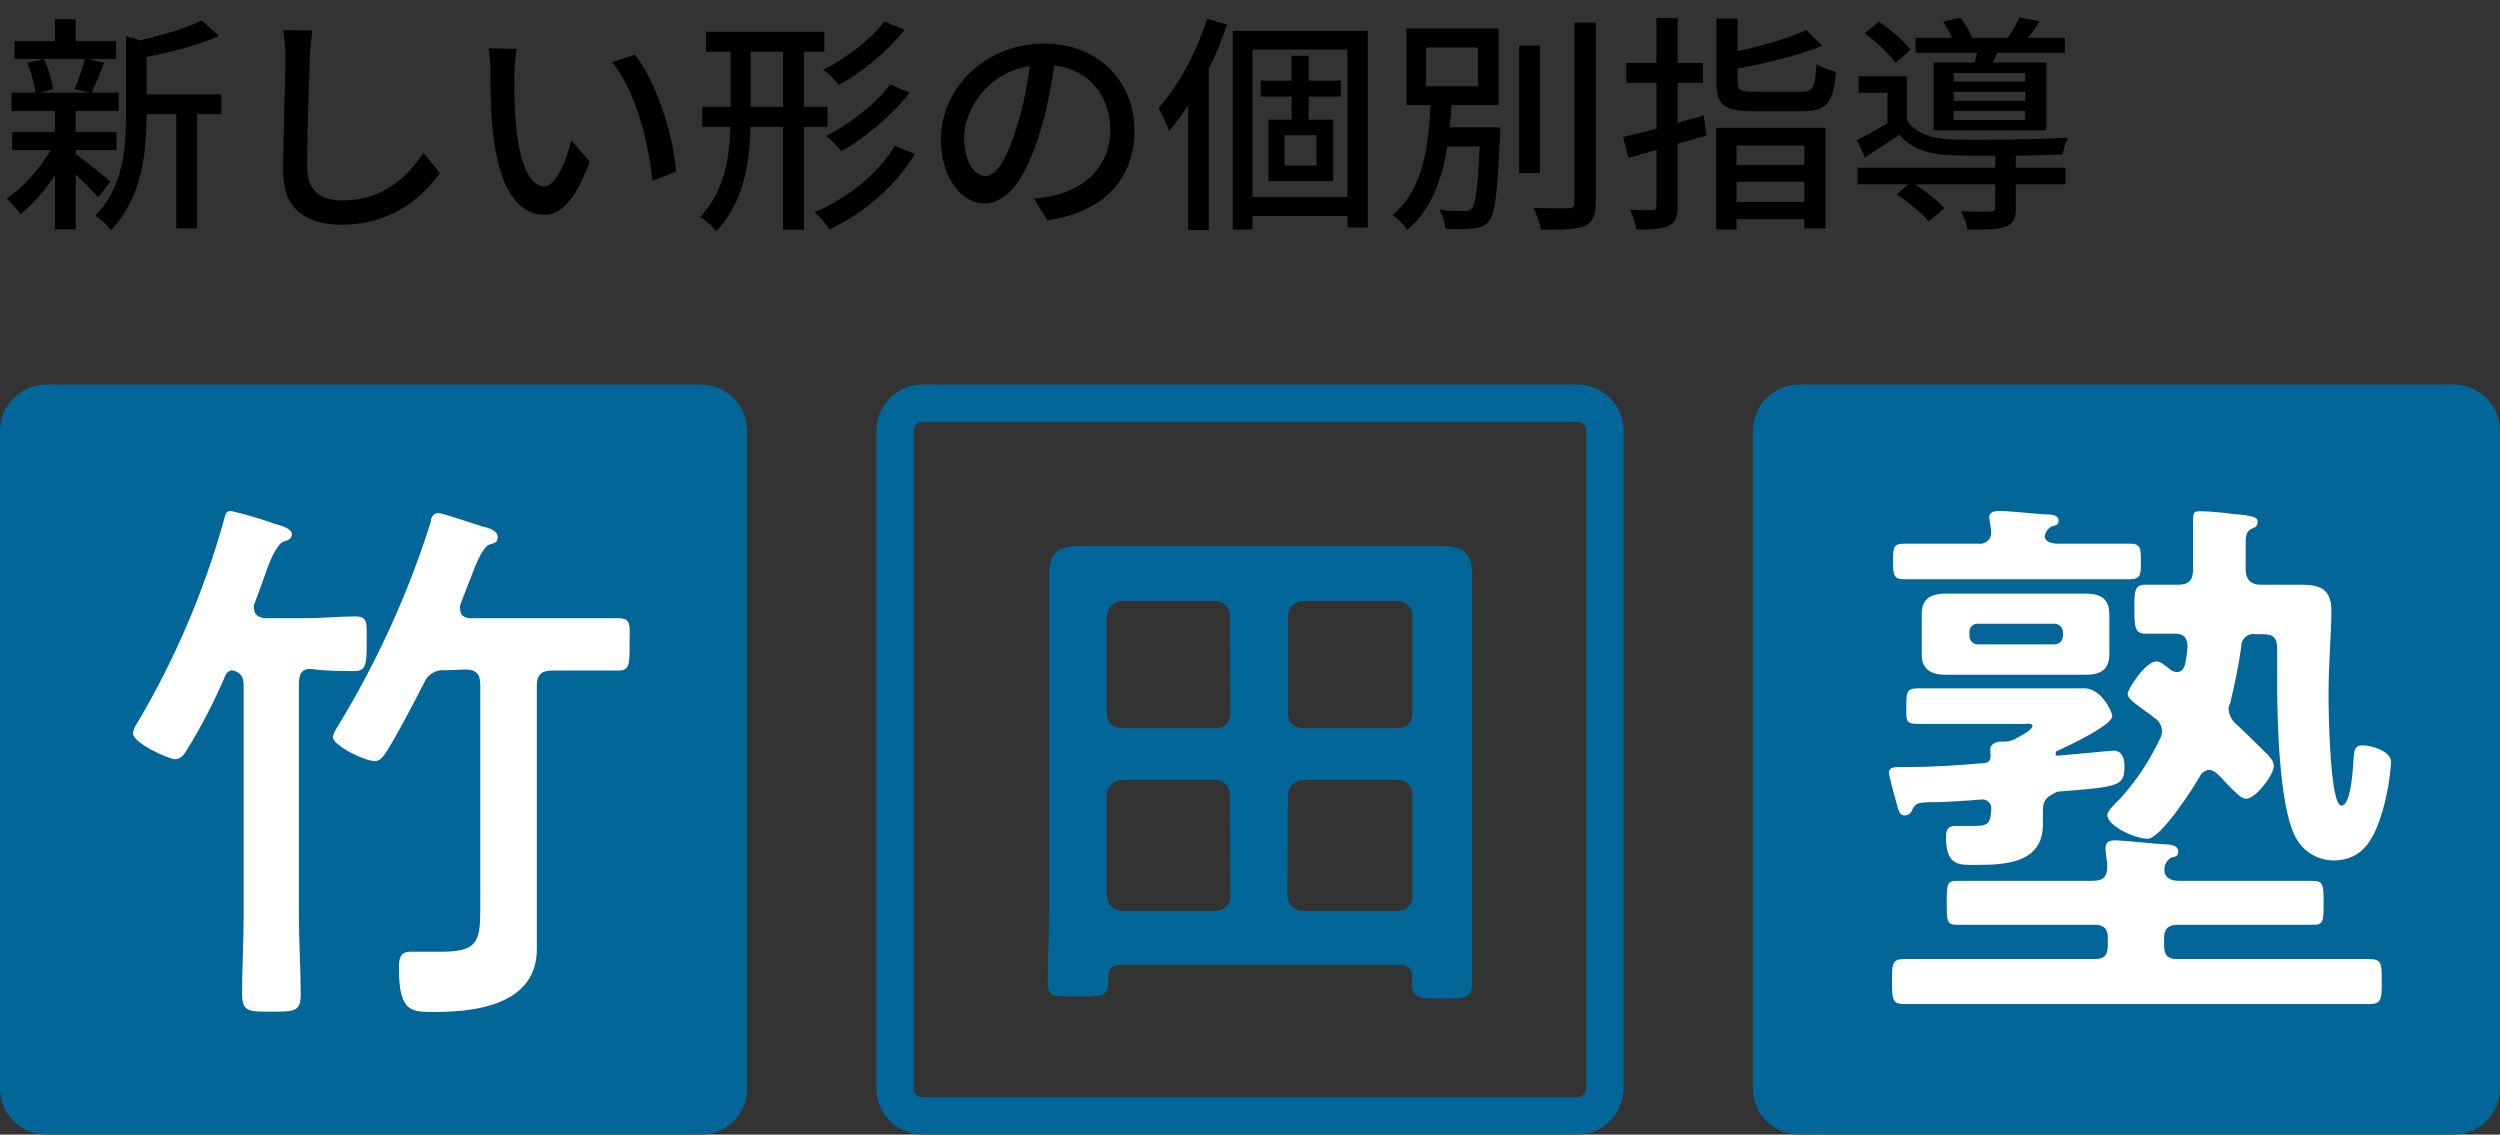 <svg width="130" height="59" viewBox="0 0 130 59" fill="none" xmlns="http://www.w3.org/2000/svg">
<rect x="0" y="0" width="130" height="59" fill="#333333" stroke="none"/>
<path d="M105.312 4.244V3.8H101.592V4.244H105.312ZM105.312 5.24V4.772H101.592V5.24H105.312ZM105.312 6.236V5.768H101.592V6.236H105.312ZM100.548 3.248H102.684C102.732 3.092 102.768 2.912 102.804 2.744H99.612V1.964H101.508C101.388 1.688 101.208 1.376 101.04 1.124L101.94 0.92C102.18 1.22 102.432 1.64 102.564 1.964H104.412C104.628 1.64 104.868 1.208 105.012 0.908L106.056 1.112C105.864 1.424 105.66 1.712 105.456 1.964H107.376V2.744H103.848C103.776 2.924 103.704 3.092 103.644 3.248H106.404V6.776H100.548V3.248ZM99.348 2.588L98.568 3.272C98.256 2.816 97.572 2.168 96.972 1.736L97.704 1.124C98.304 1.532 99.024 2.144 99.348 2.588ZM104.82 8.096V8.72H107.412V9.584H104.82V10.82C104.82 11.36 104.712 11.636 104.292 11.792C103.884 11.936 103.26 11.948 102.312 11.936C102.276 11.66 102.108 11.252 101.964 10.988C102.648 11.012 103.32 11.012 103.5 11C103.692 10.988 103.752 10.952 103.752 10.796V9.584H99.576C100.14 9.956 100.776 10.448 101.112 10.82L100.296 11.516C99.96 11.108 99.228 10.496 98.628 10.1L99.24 9.584H96.6V8.72H103.752V8.096C102.876 8.096 102.048 8.096 101.472 8.072C100.236 8.024 99.372 7.724 98.772 7.004C98.196 7.388 97.608 7.772 96.972 8.192L96.564 7.28C97.044 7.052 97.62 6.728 98.148 6.404V4.82H96.648V3.968H99.156V6.248C99.588 6.92 100.404 7.208 101.46 7.244C102.864 7.292 105.96 7.256 107.544 7.16C107.436 7.376 107.292 7.772 107.244 8.036C106.62 8.06 105.732 8.084 104.82 8.096Z" fill="black"/>
<path d="M88.596 6.008L88.74 7.04L87.24 7.472V10.7C87.24 11.276 87.12 11.576 86.772 11.744C86.412 11.912 85.896 11.948 85.092 11.936C85.056 11.66 84.9 11.204 84.768 10.916C85.272 10.94 85.764 10.94 85.908 10.928C86.076 10.928 86.136 10.88 86.136 10.7V7.796C85.62 7.952 85.128 8.084 84.684 8.204L84.396 7.124C84.876 7.004 85.476 6.872 86.136 6.692V4.304H84.564V3.272H86.136V0.944H87.24V3.272H88.548V4.304H87.24V6.38C87.684 6.26 88.14 6.14 88.596 6.008ZM93.828 7.568H90.3V8.576H93.828V7.568ZM90.3 10.496H93.828V9.452H90.3V10.496ZM89.244 11.936V6.644H94.932V11.876H93.828V11.396H90.3V11.936H89.244ZM91.236 4.772H93.66C94.284 4.772 94.38 4.556 94.464 3.332C94.716 3.512 95.184 3.668 95.472 3.74C95.328 5.36 94.992 5.78 93.732 5.78H91.152C89.652 5.78 89.256 5.456 89.256 4.28V0.968H90.36V2.66C91.68 2.372 93.072 1.964 93.924 1.568L94.752 2.384C93.552 2.876 91.86 3.284 90.36 3.56V4.28C90.36 4.7 90.504 4.772 91.236 4.772Z" fill="black"/>
<path d="M74.16 2.468V4.484H76.848V2.468H74.16ZM75.384 6.62H78.012C78.012 6.62 78.012 6.932 78 7.076C77.868 10.004 77.748 11.12 77.424 11.492C77.208 11.768 76.968 11.84 76.608 11.876C76.296 11.924 75.732 11.924 75.156 11.9C75.132 11.6 75.024 11.192 74.844 10.916C75.396 10.976 75.924 10.976 76.128 10.976C76.32 10.976 76.44 10.964 76.524 10.844C76.728 10.628 76.848 9.776 76.944 7.616H75.264C74.988 9.308 74.436 10.904 73.176 11.96C73.008 11.696 72.684 11.348 72.408 11.18C74.016 9.884 74.28 7.556 74.388 5.468H73.14V1.484H77.928V5.468H75.48C75.456 5.852 75.432 6.236 75.384 6.62ZM80.076 2.372V8.996H78.996V2.372H80.076ZM81.864 1.172H82.98V10.532C82.98 11.228 82.812 11.552 82.392 11.756C81.948 11.924 81.228 11.96 80.136 11.948C80.076 11.648 79.908 11.132 79.74 10.808C80.556 10.844 81.312 10.832 81.552 10.832C81.78 10.82 81.864 10.748 81.864 10.532V1.172Z" fill="black"/>
<path d="M62.772 0.98L63.804 1.28C63.54 2.06 63.228 2.84 62.856 3.584V11.96H61.788V5.48C61.464 5.96 61.14 6.416 60.792 6.8C60.708 6.524 60.408 5.912 60.24 5.624C61.26 4.484 62.208 2.744 62.772 0.98ZM68.46 8.612V7.028H66.792V8.612H68.46ZM69.72 5.024H68.052V6.224H69.324V9.416H65.964V6.224H67.164V5.024H65.556V4.196H67.164V2.9H68.052V4.196H69.72V5.024ZM65.124 10.244H70.068V2.576H65.124V10.244ZM64.104 1.604H71.124V11.828H70.068V11.228H65.124V11.936H64.104V1.604Z" fill="black"/>
<path d="M58.992 6.788C58.992 9.308 57.384 11.036 54.468 11.456L53.76 10.328C54.168 10.292 54.528 10.232 54.828 10.16C56.364 9.812 57.732 8.684 57.732 6.752C57.732 5.012 56.676 3.632 54.828 3.404C54.66 4.484 54.456 5.648 54.108 6.776C53.388 9.224 52.392 10.58 51.204 10.58C50.016 10.58 48.924 9.26 48.924 7.256C48.924 4.568 51.276 2.264 54.288 2.264C57.168 2.264 58.992 4.28 58.992 6.788ZM50.136 7.136C50.136 8.516 50.724 9.152 51.24 9.152C51.78 9.152 52.344 8.372 52.896 6.524C53.196 5.576 53.412 4.484 53.556 3.428C51.396 3.776 50.136 5.648 50.136 7.136Z" fill="black"/>
<path d="M45.984 1.124L47.04 1.544C46.152 2.672 44.832 3.74 43.62 4.424C43.428 4.172 43.116 3.836 42.816 3.632C43.944 3.056 45.276 2.072 45.984 1.124ZM46.284 4.388L47.304 4.82C46.392 5.996 45.012 7.136 43.752 7.868C43.572 7.628 43.248 7.292 42.96 7.076C44.136 6.464 45.54 5.42 46.284 4.388ZM39.036 5.552H40.716V2.684H39.036V5.552ZM43.032 6.596H41.808V11.948H40.716V6.596H39.024C38.976 8.564 38.664 10.508 37.248 12.032C37.08 11.804 36.672 11.432 36.42 11.276C37.656 9.932 37.932 8.276 37.98 6.596H36.516V5.552H37.992V2.684H36.708V1.652H42.864V2.684H41.808V5.552H43.032V6.596ZM46.524 7.58L47.58 8C46.572 9.68 44.94 11.06 43.14 11.936C42.96 11.648 42.636 11.276 42.348 11.036C44.04 10.328 45.66 9.056 46.524 7.58Z" fill="black"/>
<path d="M26.868 2.54C26.808 2.888 26.748 3.512 26.748 3.836C26.736 4.592 26.748 5.6 26.832 6.536C27.012 8.42 27.504 9.692 28.308 9.692C28.908 9.692 29.436 8.384 29.712 7.292L30.66 8.408C29.904 10.46 29.16 11.168 28.284 11.168C27.072 11.168 25.956 10.016 25.632 6.86C25.512 5.804 25.5 4.364 25.5 3.644C25.5 3.344 25.476 2.84 25.404 2.516L26.868 2.54ZM33.012 2.84C34.116 4.232 35.004 6.98 35.16 8.924L33.924 9.404C33.72 7.34 33.036 4.676 31.824 3.236L33.012 2.84Z" fill="black"/>
<path d="M16.248 1.58C16.176 2.024 16.128 2.528 16.116 2.96C16.056 4.292 15.972 7.064 15.972 8.72C15.972 9.992 16.752 10.424 17.796 10.424C19.896 10.424 21.156 9.236 22.02 7.952L22.872 8.996C22.08 10.136 20.46 11.684 17.772 11.684C15.948 11.684 14.724 10.904 14.724 8.912C14.724 7.208 14.844 4.112 14.844 2.96C14.844 2.456 14.796 1.964 14.712 1.568L16.248 1.58Z" fill="black"/>
<path d="M4.416 3.068H2.28C2.52 3.572 2.712 4.208 2.76 4.64L2.064 4.82H4.704L3.876 4.64C4.068 4.196 4.296 3.548 4.416 3.068ZM5.748 9.44L5.1 10.268C4.86 9.98 4.38 9.5 3.936 9.08V11.924H2.856V9.116C2.316 9.92 1.68 10.652 1.068 11.132C0.9 10.88 0.576 10.52 0.348 10.328C1.164 9.788 2.064 8.792 2.64 7.808H0.636V6.86H2.856V5.768H0.6V4.82H1.836C1.8 4.388 1.62 3.752 1.416 3.272L2.232 3.068H0.756V2.144H2.856V1.004H3.936V2.144H6.036V3.068H4.584L5.424 3.26C5.196 3.824 4.968 4.412 4.764 4.82H6.168V5.768H3.936V6.86H6.06V7.808H3.936V8.012C4.368 8.312 5.472 9.212 5.748 9.44ZM11.508 4.904V5.936H10.248V11.876H9.168V5.936H7.62V6.044C7.62 7.82 7.404 10.316 5.748 11.984C5.616 11.744 5.208 11.36 4.956 11.216C6.408 9.74 6.552 7.688 6.552 6.032V1.88L7.296 2.096C8.472 1.82 9.744 1.448 10.488 1.064L11.388 1.868C10.356 2.336 8.916 2.708 7.62 2.96V4.904H11.508Z" fill="black"/>
<g clip-path="url(#clip0_4181_4289)">
<path d="M36.454 20H2.399C1.074 20 0 21.078 0 22.408V56.592C0 57.922 1.074 59 2.399 59H36.454C37.778 59 38.852 57.922 38.852 56.592V22.408C38.852 21.078 37.778 20 36.454 20Z" fill="#026698"/>
<path d="M82.028 21.945C82.148 21.945 82.263 21.992 82.349 22.076C82.435 22.16 82.485 22.274 82.489 22.394V56.592C82.485 56.714 82.436 56.83 82.35 56.916C82.264 57.002 82.149 57.051 82.028 57.055H47.973C47.851 57.055 47.733 57.006 47.647 56.919C47.561 56.833 47.512 56.715 47.512 56.592V22.394C47.516 22.274 47.566 22.16 47.652 22.076C47.738 21.992 47.853 21.945 47.973 21.945H82.028ZM82.028 20H47.973C47.658 19.998 47.347 20.059 47.056 20.178C46.765 20.298 46.501 20.474 46.278 20.696C46.055 20.919 45.878 21.183 45.757 21.475C45.636 21.766 45.574 22.079 45.574 22.394V56.592C45.574 57.231 45.827 57.843 46.277 58.295C46.727 58.746 47.337 59 47.973 59H82.028C82.663 58.996 83.271 58.742 83.72 58.291C84.169 57.84 84.423 57.23 84.427 56.592V22.394C84.423 21.758 84.169 21.149 83.719 20.7C83.27 20.252 82.662 20 82.028 20Z" fill="#026698"/>
<path d="M127.602 20H93.547C92.222 20 91.148 21.078 91.148 22.408V56.592C91.148 57.922 92.222 59 93.547 59H127.602C128.927 59 130.001 57.922 130.001 56.592V22.408C130.001 21.078 128.927 20 127.602 20Z" fill="#026698"/>
<path d="M13.212 31.658C13.212 31.998 13.51 32.12 13.767 32.148H15.746C16.762 32.148 17.765 32.052 18.456 32.052C19.147 32.052 19.066 32.379 19.066 33.413C19.066 34.447 19.066 34.895 18.456 34.895C17.846 34.895 16.965 34.895 16.301 34.8C15.637 34.705 15.543 35.099 15.543 35.616V47.628C15.543 48.988 15.637 50.348 15.637 51.709C15.637 52.607 15.312 52.607 14.106 52.607C12.9 52.607 12.588 52.607 12.588 51.654C12.588 50.294 12.67 48.934 12.67 47.655V35.644C12.67 35.208 12.521 34.923 12.033 34.855C11.963 34.871 11.898 34.905 11.844 34.952C11.789 35 11.747 35.059 11.721 35.127C11.154 36.452 10.493 37.733 9.742 38.963C9.593 39.194 9.417 39.48 9.106 39.48C8.794 39.48 6.91 38.65 6.91 38.119C6.948 37.928 7.027 37.747 7.141 37.589C9.094 34.292 10.606 30.752 11.64 27.06C11.721 26.72 11.748 26.57 12.005 26.57C12.777 26.747 13.537 26.969 14.282 27.237C14.567 27.318 15.177 27.468 15.177 27.781C15.177 28.094 14.851 28.107 14.689 28.189C14.526 28.271 14.201 28.706 13.903 29.549C13.74 30.012 13.537 30.583 13.252 31.345C13.2 31.441 13.186 31.552 13.212 31.658ZM23.172 34.855C22.937 34.823 22.699 34.872 22.495 34.993C22.291 35.113 22.133 35.3 22.047 35.521C21.627 36.337 20.584 38.35 20.096 39.085C19.947 39.316 19.784 39.575 19.486 39.575C18.944 39.575 17.304 38.759 17.304 38.323C17.346 38.159 17.415 38.003 17.508 37.861C19.568 34.502 21.211 30.902 22.4 27.142C22.4 26.951 22.508 26.679 22.779 26.679C23.05 26.679 24.758 27.291 25.083 27.373C25.408 27.454 25.882 27.577 25.882 27.931C25.882 28.284 25.598 28.244 25.422 28.325C25.245 28.407 24.961 28.76 24.581 29.781C24.419 30.175 24.215 30.733 23.931 31.454C23.911 31.53 23.911 31.609 23.931 31.685C23.931 32.148 24.392 32.148 24.486 32.148H29.406C30.354 32.148 31.384 32.148 32.116 32.148C32.848 32.148 32.739 32.46 32.739 33.508C32.739 34.555 32.739 34.868 32.143 34.868C31.195 34.868 30.273 34.868 29.352 34.868H28.715C28.145 34.868 27.915 35.099 27.915 35.657V47.247C27.915 47.927 27.915 48.607 27.915 49.355C27.915 52.185 24.866 52.62 22.671 52.62C21.437 52.62 20.746 52.702 20.746 50.389C20.746 49.954 20.746 49.491 21.329 49.491C21.912 49.491 22.359 49.491 22.901 49.491C24.812 49.491 24.974 49.002 24.974 47.274V35.603C24.974 35.045 24.744 34.814 24.202 34.814L23.172 34.855Z" fill="white"/>
<path d="M73.435 50.838C73.448 50.749 73.441 50.657 73.413 50.571C73.385 50.485 73.338 50.407 73.275 50.343C73.212 50.278 73.135 50.229 73.05 50.199C72.965 50.169 72.874 50.16 72.785 50.172H58.298C57.837 50.172 57.634 50.376 57.634 50.838C57.634 51.818 57.471 51.818 56.035 51.818C54.599 51.818 54.477 51.818 54.477 51.015C54.477 49.804 54.558 48.607 54.558 47.397V32.61C54.558 31.685 54.558 30.787 54.558 29.889C54.558 28.706 55.046 28.393 56.17 28.393C57.065 28.393 57.986 28.393 58.881 28.393H72.202C73.124 28.393 74.045 28.393 74.912 28.393C76.037 28.393 76.552 28.706 76.552 29.889C76.552 30.814 76.552 31.712 76.552 32.61V47.465C76.552 48.689 76.552 49.872 76.552 51.083C76.552 51.926 76.24 51.926 74.994 51.926C73.747 51.926 73.408 51.926 73.408 51.083L73.435 50.838ZM63.949 32.052C63.955 31.947 63.938 31.841 63.901 31.742C63.864 31.643 63.806 31.552 63.733 31.477C63.658 31.401 63.57 31.342 63.472 31.303C63.374 31.264 63.269 31.246 63.163 31.25H58.366C58.153 31.25 57.948 31.334 57.796 31.484C57.644 31.634 57.556 31.838 57.553 32.052V37.058C57.553 37.575 57.864 37.861 58.366 37.861H63.19C63.678 37.861 63.976 37.575 63.976 37.058L63.949 32.052ZM63.949 41.357C63.955 41.251 63.938 41.145 63.901 41.046C63.864 40.947 63.806 40.857 63.733 40.781C63.658 40.706 63.57 40.647 63.472 40.608C63.374 40.569 63.269 40.55 63.163 40.554H58.366C58.153 40.554 57.948 40.638 57.796 40.788C57.644 40.939 57.556 41.143 57.553 41.357V46.567C57.556 46.781 57.644 46.985 57.796 47.135C57.948 47.285 58.153 47.369 58.366 47.369H63.19C63.296 47.373 63.401 47.355 63.499 47.316C63.597 47.277 63.686 47.218 63.76 47.142C63.834 47.067 63.891 46.977 63.928 46.877C63.966 46.778 63.982 46.672 63.976 46.567L63.949 41.357ZM72.663 37.861C73.151 37.861 73.449 37.575 73.449 37.058V32.052C73.454 31.947 73.438 31.841 73.401 31.742C73.364 31.643 73.306 31.552 73.232 31.477C73.158 31.401 73.069 31.342 72.971 31.303C72.873 31.264 72.768 31.246 72.663 31.25H67.771C67.56 31.253 67.358 31.339 67.209 31.489C67.06 31.638 66.975 31.841 66.971 32.052V37.058C66.971 37.575 67.283 37.861 67.771 37.861H72.663ZM66.944 46.567C66.948 46.779 67.033 46.981 67.182 47.13C67.331 47.28 67.533 47.366 67.743 47.369H72.663C72.768 47.373 72.873 47.355 72.971 47.316C73.069 47.277 73.158 47.218 73.232 47.142C73.306 47.067 73.364 46.977 73.401 46.877C73.438 46.778 73.454 46.672 73.449 46.567V41.357C73.454 41.251 73.438 41.145 73.401 41.046C73.364 40.947 73.306 40.857 73.232 40.781C73.158 40.706 73.069 40.647 72.971 40.608C72.873 40.569 72.768 40.55 72.663 40.554H67.771C67.56 40.558 67.358 40.643 67.209 40.793C67.06 40.943 66.975 41.145 66.971 41.357L66.944 46.567Z" fill="#026698"/>
<path d="M106.232 42.146C106.232 42.404 106.232 42.636 106.232 42.867C106.232 44.88 104.294 44.975 102.776 44.975C101.882 44.975 101.19 45.057 101.19 43.506C101.19 43.152 101.299 42.948 101.678 42.948C102.058 42.948 102.397 42.948 102.776 42.948C103.494 42.948 103.494 42.663 103.548 42.064C103.553 41.996 103.542 41.928 103.518 41.865C103.493 41.802 103.455 41.745 103.406 41.698C103.356 41.651 103.298 41.616 103.233 41.594C103.169 41.573 103.101 41.566 103.033 41.575C102.058 41.656 101.394 41.683 100.879 41.711C99.754 41.711 99.632 41.711 99.429 42.119C99.404 42.198 99.356 42.268 99.29 42.319C99.225 42.37 99.146 42.4 99.063 42.404C98.765 42.404 98.738 42.173 98.629 41.806C98.521 41.438 98.223 40.323 98.223 40.187C98.223 39.833 98.656 39.888 99.063 39.888C100.418 39.888 101.773 39.806 103.128 39.684C103.413 39.684 103.535 39.52 103.508 39.262C103.481 39.004 103.508 38.99 103.508 38.881C103.508 38.772 103.738 38.568 103.969 38.568H104.199C104.428 38.571 104.653 38.51 104.849 38.391C105.229 38.187 105.69 37.929 105.69 37.752C105.69 37.575 105.337 37.643 105.256 37.643H101.773C101.082 37.643 100.418 37.643 99.727 37.643C99.036 37.643 99.131 37.412 99.131 36.718C99.131 36.024 99.131 35.793 99.727 35.793C100.323 35.793 101.082 35.793 101.773 35.793H106.354H108.4C109.254 35.793 109.836 37.004 109.836 37.235C109.836 37.725 107.505 38.799 107.018 39.031C107.018 39.031 106.896 39.031 106.896 39.18C106.896 39.33 106.896 39.289 107.072 39.289L109.891 39.031C110.351 39.031 110.473 39.439 110.473 39.806C110.473 40.881 110.27 40.908 106.991 41.166C106.435 41.425 106.232 41.588 106.232 42.146ZM117.574 45.805C118.469 45.805 119.39 45.805 120.285 45.805C120.827 45.805 120.827 46.063 120.827 46.961C120.827 47.859 120.827 48.09 120.312 48.09C119.39 48.09 118.496 48.09 117.601 48.09H113.224C112.763 48.09 112.533 48.294 112.533 48.757V49.179C112.533 49.682 112.736 49.872 113.224 49.872H119.851C120.976 49.872 122.073 49.872 123.185 49.872C123.876 49.872 123.849 50.131 123.849 51.029C123.849 51.926 123.849 52.212 123.212 52.212C122.1 52.212 120.976 52.212 119.851 52.212H102.41C101.285 52.212 100.161 52.212 99.036 52.212C98.385 52.212 98.385 51.954 98.385 51.029C98.385 50.104 98.385 49.872 99.036 49.872C100.161 49.872 101.285 49.872 102.41 49.872H108.915C109.403 49.872 109.606 49.682 109.606 49.179V48.757C109.606 48.294 109.403 48.09 108.915 48.09H104.456C103.562 48.09 102.668 48.09 101.746 48.09C101.231 48.09 101.231 47.859 101.231 46.934C101.231 46.009 101.231 45.805 101.746 45.805C102.668 45.805 103.562 45.805 104.456 45.805H108.793C109.348 45.805 109.579 45.615 109.579 45.03C109.579 44.826 109.484 44.282 109.484 44.132C109.484 43.765 109.687 43.697 110.012 43.697C110.338 43.697 112.018 43.873 112.479 43.901C112.682 43.901 113.265 43.901 113.265 44.254C113.265 44.608 113.062 44.513 112.858 44.622C112.76 44.69 112.68 44.781 112.625 44.888C112.571 44.995 112.544 45.114 112.547 45.234C112.547 45.696 112.967 45.805 113.319 45.805H117.574ZM106.896 28.271H108.251C109.077 28.271 109.918 28.271 110.758 28.271C111.327 28.271 111.327 28.529 111.327 29.196C111.327 29.862 111.327 30.121 110.758 30.121C109.918 30.121 109.077 30.121 108.251 30.121H101.516C100.689 30.121 99.849 30.121 99.009 30.121C98.467 30.121 98.439 29.889 98.439 29.196C98.439 28.502 98.439 28.271 99.009 28.271C99.849 28.271 100.689 28.271 101.516 28.271H102.871C102.961 28.285 103.054 28.277 103.14 28.248C103.227 28.22 103.306 28.171 103.371 28.106C103.436 28.041 103.484 27.962 103.513 27.875C103.541 27.788 103.549 27.695 103.535 27.604C103.535 27.468 103.44 27.006 103.44 26.91C103.44 26.598 103.738 26.57 103.996 26.57C104.456 26.57 105.839 26.72 106.354 26.747C106.557 26.747 107.045 26.747 107.045 27.06C107.045 27.373 106.841 27.291 106.638 27.4C106.558 27.453 106.489 27.52 106.436 27.6C106.382 27.679 106.345 27.768 106.326 27.863C106.326 28.244 106.814 28.244 106.896 28.271ZM109.687 33.998C109.687 34.827 109.227 35.086 108.481 35.086H106.733H102.898H101.15C100.459 35.086 99.93 34.827 99.93 34.052V31.916C99.93 31.1 100.459 30.869 101.177 30.869H102.898H106.733H108.454C109.199 30.869 109.687 31.1 109.687 31.971V33.998ZM106.814 33.508C106.875 33.51 106.936 33.499 106.993 33.477C107.05 33.454 107.101 33.42 107.144 33.377C107.187 33.333 107.221 33.282 107.244 33.224C107.266 33.168 107.277 33.107 107.275 33.045V32.868C107.273 32.809 107.26 32.752 107.236 32.698C107.212 32.644 107.177 32.595 107.135 32.555C107.092 32.515 107.041 32.483 106.987 32.462C106.932 32.441 106.873 32.431 106.814 32.433H102.871C102.811 32.427 102.751 32.434 102.694 32.454C102.638 32.473 102.586 32.505 102.542 32.546C102.498 32.587 102.464 32.637 102.441 32.693C102.418 32.748 102.408 32.808 102.41 32.868V33.045C102.406 33.107 102.415 33.169 102.437 33.227C102.459 33.285 102.493 33.337 102.536 33.381C102.58 33.425 102.632 33.459 102.69 33.481C102.748 33.503 102.809 33.512 102.871 33.508H106.814ZM115.88 36.827C115.887 36.986 115.926 37.142 115.996 37.285C116.066 37.428 116.165 37.554 116.287 37.657C116.856 38.187 117.371 38.704 117.927 39.248C118.062 39.425 118.238 39.575 118.238 39.833C118.238 40.296 117.29 41.534 116.802 41.534C116.544 41.534 116.26 41.221 115.799 40.758C115.569 40.527 115.216 40.037 114.878 40.037C114.773 40.045 114.673 40.081 114.587 40.14C114.501 40.2 114.433 40.282 114.39 40.377C114.01 41.044 112.343 43.615 111.679 43.615C111.015 43.615 109.579 42.948 109.579 42.377C109.579 42.146 110.094 41.683 110.27 41.507C111.08 40.607 111.756 39.595 112.276 38.5C112.372 38.355 112.423 38.185 112.425 38.011C112.419 37.87 112.378 37.734 112.308 37.613C112.237 37.492 112.137 37.39 112.018 37.317C111.872 37.193 111.718 37.08 111.557 36.977C110.961 36.541 110.636 36.31 110.636 36.079C110.636 35.848 111.557 34.392 112.14 34.392C112.343 34.392 112.574 34.596 112.831 34.8C112.933 34.889 113.062 34.942 113.197 34.95C113.455 34.95 113.577 34.746 113.631 34.514C113.688 34.236 113.728 33.954 113.753 33.671C113.753 33.181 113.577 32.95 113.089 32.95C112.601 32.95 112.086 32.95 111.557 32.95C111.029 32.95 110.988 32.637 110.988 31.685C110.988 30.733 110.988 30.406 111.557 30.406C112.127 30.406 112.736 30.406 113.265 30.406C113.793 30.406 114.037 30.175 114.037 29.658V28.896C114.037 28.352 114.037 27.808 114.037 27.223C114.037 26.638 114.037 26.584 114.471 26.584C114.961 26.598 115.449 26.639 115.935 26.706C116.775 26.788 117.398 26.815 117.398 27.114C117.398 27.414 117.235 27.427 117.059 27.509C116.883 27.59 116.775 27.808 116.775 28.094C116.775 28.611 116.775 29.128 116.775 29.617C116.775 30.107 117.032 30.406 117.547 30.406H117.805C118.442 30.406 119.065 30.406 119.702 30.406C120.65 30.406 121.233 30.638 121.233 31.767C121.233 32.896 121.084 34.487 121.084 36.16C121.084 37.14 121.165 41.887 121.748 41.887C122.331 41.887 122.358 39.507 122.412 39.167C122.466 38.827 122.588 38.759 122.9 38.759C123.212 38.759 124.336 39.017 124.336 39.629C124.278 40.476 124.133 41.315 123.903 42.132C123.496 43.492 122.954 44.744 121.342 44.744C120.906 44.74 120.481 44.61 120.117 44.369C119.754 44.127 119.469 43.785 119.295 43.384C118.523 41.711 118.414 37.575 118.414 35.644C118.414 35.004 118.414 34.392 118.414 33.753C118.414 33.113 118.184 32.977 117.628 32.977H117.29C117.195 32.961 117.098 32.966 117.006 32.992C116.913 33.019 116.828 33.066 116.757 33.13C116.685 33.194 116.629 33.273 116.592 33.362C116.555 33.452 116.539 33.548 116.544 33.644C116.395 34.678 116.219 35.494 115.989 36.501C115.944 36.606 115.908 36.715 115.88 36.827Z" fill="white"/>
</g>
<defs>
<clipPath id="clip0_4181_4289">
<rect width="130" height="39" fill="white" transform="translate(0 20)"/>
</clipPath>
</defs>
</svg>

